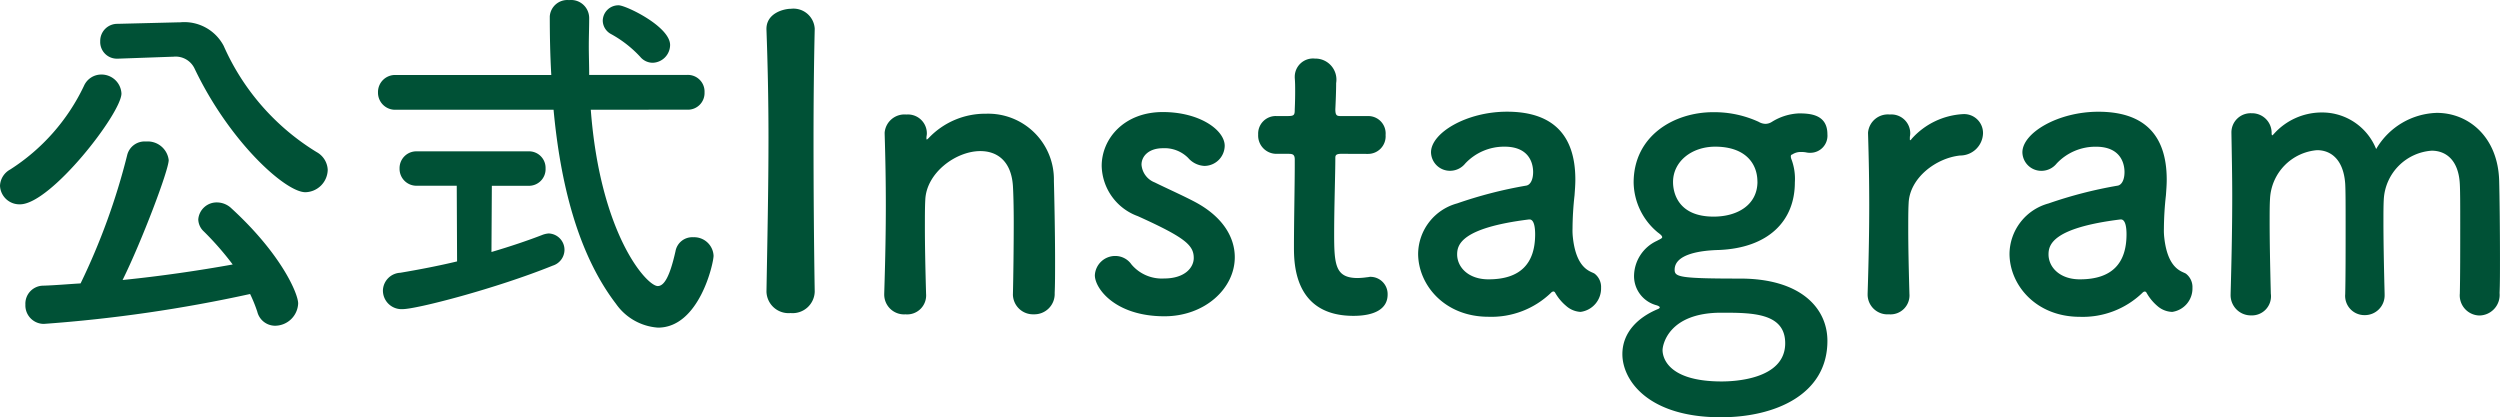 <svg id="見出し大_画像_" data-name="見出し大（画像）" xmlns="http://www.w3.org/2000/svg" width="211.43" height="35.286" viewBox="0 0 211.43 35.286">
  <path id="パス_56" data-name="パス 56" d="M16.768-21.408H16.9a1.771,1.771,0,0,1,1.824.992C21.664-14.24,26.4-9.952,28.1-9.952a1.934,1.934,0,0,0,1.888-1.888,1.8,1.8,0,0,0-.928-1.5,19.98,19.98,0,0,1-7.872-8.992A3.758,3.758,0,0,0,17.5-24.32h-.128l-5.152.128a1.443,1.443,0,0,0-1.472,1.472,1.408,1.408,0,0,0,1.472,1.472h.064ZM23.424-1.344a12.312,12.312,0,0,1,.608,1.5,1.555,1.555,0,0,0,1.5,1.184A1.967,1.967,0,0,0,27.488-.544c0-.832-1.44-4.192-5.632-8.032a1.78,1.78,0,0,0-1.216-.512,1.558,1.558,0,0,0-1.6,1.44,1.436,1.436,0,0,0,.48,1.024A25.255,25.255,0,0,1,21.952-3.84c-2.848.512-6.112.992-9.312,1.312,1.6-3.232,3.9-9.28,3.9-10.144a1.788,1.788,0,0,0-1.92-1.568,1.516,1.516,0,0,0-1.6,1.184A55.957,55.957,0,0,1,9.088-2.24C8-2.176,6.944-2.08,5.92-2.048a1.52,1.52,0,0,0-1.5,1.6A1.561,1.561,0,0,0,5.984,1.184,122.214,122.214,0,0,0,23.424-1.344ZM3.968-8.928c2.592,0,8.576-7.712,8.576-9.376a1.689,1.689,0,0,0-1.7-1.6,1.6,1.6,0,0,0-1.472.96,17.083,17.083,0,0,1-6.24,7.072A1.644,1.644,0,0,0,2.272-10.5,1.643,1.643,0,0,0,3.968-8.928ZM57.472-20.9a1.517,1.517,0,0,0,1.472-1.5c0-1.568-3.744-3.36-4.352-3.36a1.325,1.325,0,0,0-1.344,1.312,1.311,1.311,0,0,0,.7,1.12,9.766,9.766,0,0,1,2.464,1.92A1.38,1.38,0,0,0,57.472-20.9Zm2.912,3.968A1.408,1.408,0,0,0,61.856-18.4a1.408,1.408,0,0,0-1.472-1.472H52.1c0-.832-.032-1.664-.032-2.432,0-.8.032-1.6.032-2.336V-24.7a1.53,1.53,0,0,0-1.7-1.5,1.49,1.49,0,0,0-1.632,1.376c0,1.632.032,3.3.128,4.96H35.776A1.444,1.444,0,0,0,34.24-18.4a1.444,1.444,0,0,0,1.536,1.472H49.088c.576,6.208,2.048,12.192,5.28,16.416A4.727,4.727,0,0,0,57.92,1.5c3.488,0,4.7-5.44,4.7-6.08A1.645,1.645,0,0,0,60.9-6.144a1.439,1.439,0,0,0-1.5,1.184c-.48,2.144-.96,2.944-1.5,2.944-.928,0-4.864-4.352-5.664-14.912ZM40.928-4.1c-1.6.384-3.264.7-4.8.96a1.543,1.543,0,0,0-1.472,1.5A1.574,1.574,0,0,0,36.32-.064c1.184,0,7.872-1.728,12.7-3.68a1.412,1.412,0,0,0,.992-1.312,1.386,1.386,0,0,0-1.344-1.408,1.9,1.9,0,0,0-.544.128c-1.152.448-2.656.96-4.288,1.44l.032-5.6h3.072a1.408,1.408,0,0,0,1.472-1.472,1.4,1.4,0,0,0-1.472-1.44H37.536a1.419,1.419,0,0,0-1.472,1.44A1.427,1.427,0,0,0,37.536-10.5H40.9ZM71.174-1.564c-.068-4.182-.1-8.6-.1-12.852,0-3.3.034-6.494.1-9.316V-23.8a1.8,1.8,0,0,0-2.006-1.666c-.612,0-2.142.374-2.074,1.8.1,2.754.17,5.848.17,9.078,0,4.386-.1,8.942-.17,13.022v.034a1.87,1.87,0,0,0,2.04,1.8,1.87,1.87,0,0,0,2.04-1.8Zm16.762.238A1.7,1.7,0,0,0,89.7.374a1.719,1.719,0,0,0,1.768-1.8c.034-.714.034-1.666.034-2.72,0-2.516-.068-5.542-.1-6.766a5.559,5.559,0,0,0-5.746-5.678,6.581,6.581,0,0,0-4.828,2.04c-.068.068-.136.136-.17.136s-.034-.034-.034-.068v-.1c0-.1.034-.2.034-.34a1.6,1.6,0,0,0-1.734-1.6,1.683,1.683,0,0,0-1.836,1.53v.068c.068,2.278.1,4.046.1,6.086,0,2.006-.034,4.25-.136,7.48v.068a1.678,1.678,0,0,0,1.8,1.666A1.605,1.605,0,0,0,80.592-1.36c-.068-2.414-.1-4.216-.1-5.61,0-.952,0-1.734.034-2.346.1-2.278,2.584-4.114,4.658-4.114,1.428,0,2.618.85,2.754,2.958.034.544.068,1.7.068,3.06,0,2.074-.034,4.658-.068,6.052ZM106.7-4.454c0-1.666-.986-3.4-3.332-4.658-1.02-.544-2.55-1.224-3.434-1.666a1.752,1.752,0,0,1-1.122-1.5c0-.748.646-1.394,1.8-1.394a2.814,2.814,0,0,1,2.142.816,1.937,1.937,0,0,0,1.394.68,1.727,1.727,0,0,0,1.7-1.7c0-1.326-2.108-2.856-5.236-2.856-3.264,0-5.168,2.244-5.168,4.556a4.631,4.631,0,0,0,3.06,4.25c3.978,1.8,4.726,2.448,4.726,3.536,0,.782-.714,1.734-2.516,1.734a3.349,3.349,0,0,1-2.754-1.19,1.663,1.663,0,0,0-1.36-.714,1.722,1.722,0,0,0-1.734,1.632c0,1.122,1.734,3.468,5.882,3.468C104.154.544,106.7-1.8,106.7-4.454Zm11.254-8.738a1.487,1.487,0,0,0,1.5-1.6,1.47,1.47,0,0,0-1.5-1.6H115.68c-.34,0-.476-.034-.476-.578,0,0,.068-1.292.068-2.21a1.781,1.781,0,0,0-1.8-2.074,1.545,1.545,0,0,0-1.7,1.53v.1c.034.374.034.782.034,1.19,0,.782-.034,1.462-.034,1.462,0,.476-.034.578-.578.578h-.986a1.487,1.487,0,0,0-1.53,1.564,1.545,1.545,0,0,0,1.53,1.632h1.02c.34,0,.544.034.544.476v.51c0,1.5-.068,4.9-.068,6.868,0,1.394,0,5.848,5.032,5.848,1.768,0,2.89-.578,2.89-1.8a1.457,1.457,0,0,0-1.462-1.5c-.1,0-.17.034-.272.034a6.639,6.639,0,0,1-.782.068c-1.9,0-2.006-1.088-2.006-3.74,0-2.244.1-5.134.1-6.392,0-.2,0-.374.51-.374ZM135.944.17a2,2,0,0,0,1.734-2.04,1.422,1.422,0,0,0-.544-1.19c-.272-.2-1.53-.306-1.836-3.026a5.277,5.277,0,0,1-.034-.782,26.567,26.567,0,0,1,.17-2.822c.034-.476.068-.884.068-1.326,0-3.91-2.04-5.746-5.78-5.746-3.434,0-6.426,1.8-6.426,3.434a1.6,1.6,0,0,0,1.632,1.564,1.649,1.649,0,0,0,1.258-.612,4.5,4.5,0,0,1,3.332-1.428c2.312,0,2.414,1.734,2.414,2.142,0,.714-.272,1.122-.612,1.156a36.745,36.745,0,0,0-5.814,1.5,4.468,4.468,0,0,0-3.3,4.25c0,2.618,2.21,5.338,5.95,5.338a7.256,7.256,0,0,0,5.3-2.04.294.294,0,0,1,.2-.1.182.182,0,0,1,.136.1A4.052,4.052,0,0,0,134.72-.34,1.99,1.99,0,0,0,135.944.17Zm-4.318-7.82c.408,0,.476.748.476,1.258,0,2.414-1.19,3.808-3.944,3.808-1.734,0-2.652-1.054-2.652-2.108,0-.816.34-2.244,6.086-2.958ZM147.64-5.066c4.182-.17,6.426-2.448,6.426-5.712a4.69,4.69,0,0,0-.306-2.006.6.6,0,0,1-.034-.2c0-.136.068-.136.136-.17a1.274,1.274,0,0,1,.714-.2,2.257,2.257,0,0,1,.442.034,1.4,1.4,0,0,0,.374.034,1.445,1.445,0,0,0,1.428-1.564c0-1.666-1.428-1.768-2.414-1.768a4.687,4.687,0,0,0-2.278.714,1.027,1.027,0,0,1-.544.17,1.176,1.176,0,0,1-.578-.17,8.972,8.972,0,0,0-3.774-.816h-.068c-3.332,0-6.732,2.006-6.732,5.95a5.584,5.584,0,0,0,2.04,4.216c.272.2.374.306.374.408s-.2.17-.442.306a3.31,3.31,0,0,0-1.938,3.026,2.55,2.55,0,0,0,1.87,2.414c.238.068.306.136.306.2,0,.034-.068.1-.17.136-1.632.68-2.992,1.938-2.992,3.808,0,2.21,2.176,5.338,8.33,5.338,4.556,0,9.01-1.9,9.01-6.46,0-2.788-2.278-5.27-7.378-5.27-5.134,0-5.542-.136-5.542-.748C143.9-4.76,146.212-5.032,147.64-5.066Zm3.264-5.78c0,1.972-1.7,2.958-3.706,2.958-3.026,0-3.434-2.04-3.434-2.924,0-1.734,1.564-2.992,3.57-2.992C149.884-13.8,150.9-12.376,150.9-10.846ZM153.25,2.822c0,3.094-4.42,3.23-5.372,3.23-4.9,0-5-2.346-5-2.652,0-.408.476-3.162,4.964-3.162C150.428.238,153.25.238,153.25,2.822ZM162.022.374a1.605,1.605,0,0,0,1.734-1.734c-.068-2.414-.1-4.114-.1-5.44,0-.918,0-1.632.034-2.244.1-2.142,2.346-3.808,4.352-4.012a1.934,1.934,0,0,0,1.938-1.87,1.6,1.6,0,0,0-1.666-1.632,6.278,6.278,0,0,0-4.352,2.074.407.407,0,0,1-.136.136c-.034,0-.034-.034-.034-.1v-.136c0-.1.034-.2.034-.34a1.6,1.6,0,0,0-1.734-1.6,1.683,1.683,0,0,0-1.836,1.53v.068c.068,2.278.1,4.046.1,6.086,0,2.006-.034,4.25-.136,7.48v.068A1.678,1.678,0,0,0,162.022.374Zm23.936-.2a2,2,0,0,0,1.734-2.04,1.422,1.422,0,0,0-.544-1.19c-.272-.2-1.53-.306-1.836-3.026a5.277,5.277,0,0,1-.034-.782,26.571,26.571,0,0,1,.17-2.822c.034-.476.068-.884.068-1.326,0-3.91-2.04-5.746-5.78-5.746-3.434,0-6.426,1.8-6.426,3.434a1.6,1.6,0,0,0,1.632,1.564,1.648,1.648,0,0,0,1.258-.612,4.5,4.5,0,0,1,3.332-1.428c2.312,0,2.414,1.734,2.414,2.142,0,.714-.272,1.122-.612,1.156a36.744,36.744,0,0,0-5.814,1.5,4.468,4.468,0,0,0-3.3,4.25c0,2.618,2.21,5.338,5.95,5.338a7.256,7.256,0,0,0,5.3-2.04.294.294,0,0,1,.2-.1.182.182,0,0,1,.136.1,4.052,4.052,0,0,0,.918,1.122A1.99,1.99,0,0,0,185.958.17ZM181.64-7.65c.408,0,.476.748.476,1.258,0,2.414-1.19,3.808-3.944,3.808-1.734,0-2.652-1.054-2.652-2.108,0-.816.34-2.244,6.086-2.958ZM210.3-1.326a1.7,1.7,0,0,0,1.666,1.8,1.738,1.738,0,0,0,1.7-1.9c.034-.748.034-1.768.034-2.89,0-2.482-.034-5.406-.068-6.6-.1-3.706-2.584-5.746-5.27-5.746a6.138,6.138,0,0,0-5.134,3.06,4.915,4.915,0,0,0-4.59-3.094,5.437,5.437,0,0,0-4.08,1.836c-.034.034-.1.1-.136.1a.413.413,0,0,1-.034-.17,1.656,1.656,0,0,0-1.7-1.7,1.619,1.619,0,0,0-1.7,1.632v.068c.034,1.972.068,3.6.068,5.3,0,2.21-.034,4.59-.136,8.228v.068a1.713,1.713,0,0,0,1.734,1.8,1.615,1.615,0,0,0,1.666-1.836c-.068-2.652-.1-4.624-.1-6.086,0-.782,0-1.428.034-1.972a4.341,4.341,0,0,1,3.978-4.08c1.19,0,2.244.816,2.38,2.856.034.578.034,1.9.034,3.434,0,2.074,0,4.522-.034,5.848v.034A1.626,1.626,0,0,0,202.244.442a1.669,1.669,0,0,0,1.7-1.734V-1.36c-.068-2.652-.1-4.624-.1-6.086,0-.782,0-1.428.034-1.972a4.369,4.369,0,0,1,4.046-4.046c1.224,0,2.278.816,2.38,2.822.034.578.034,1.9.034,3.434,0,2.074,0,4.522-.034,5.848Z" transform="translate(-2.272 26.208)" fill="#005136"/>
</svg>
